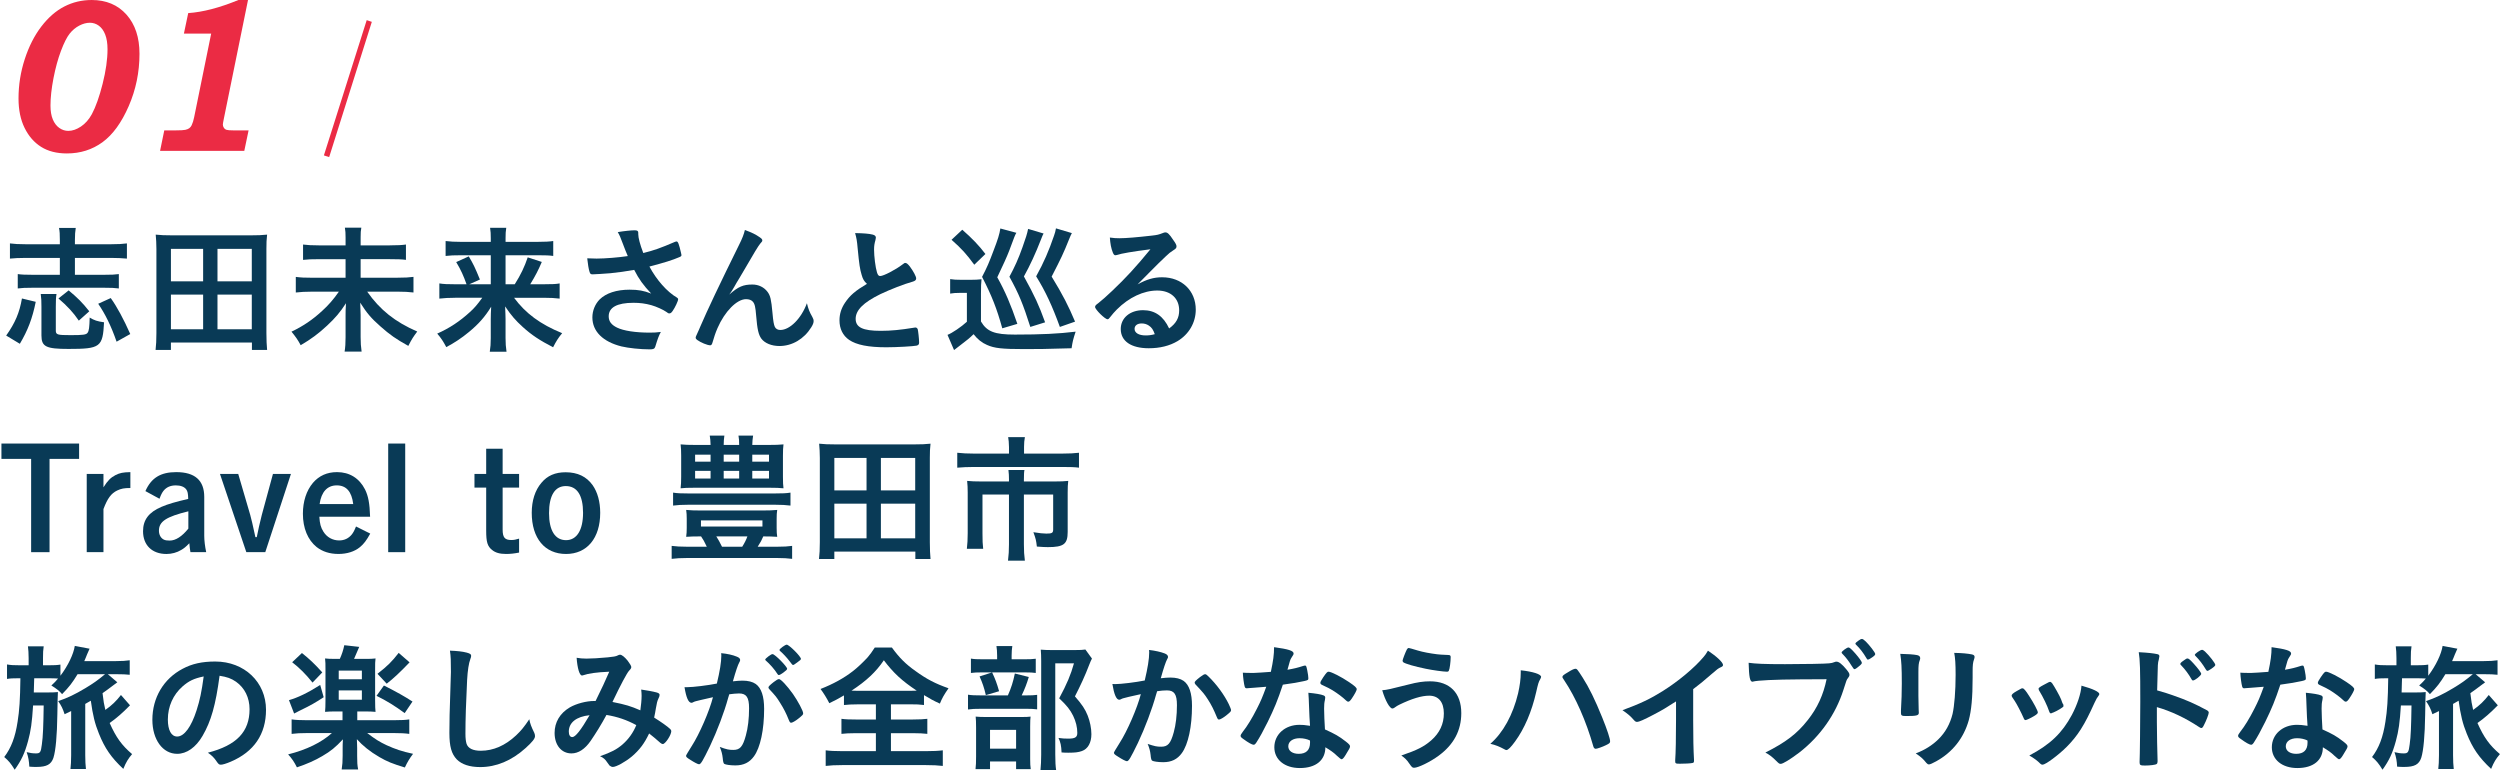 <?xml version="1.0" encoding="UTF-8"?>
<svg id="_レイヤー_2" data-name="レイヤー 2" xmlns="http://www.w3.org/2000/svg" viewBox="0 0 287 88.396">
  <defs>
    <style>
      .cls-1 {
        fill: none;
      }

      .cls-2 {
        fill: #093a56;
      }

      .cls-3 {
        fill: #eb2b44;
      }
    </style>
  </defs>
  <g id="_レイヤー_1-2" data-name="レイヤー 1">
    <g>
      <g>
        <g>
          <path class="cls-2" d="M.709,38.523c1.024-1.44,1.537-2.641,1.809-4.258l1.585.384c-.384,1.905-.912,3.282-1.825,4.818l-1.568-.944ZM6.871,27.559c0-.656-.016-.992-.096-1.393h1.921c-.065.416-.096.769-.096,1.393v.48h4.161c.769,0,1.36-.032,1.809-.096v1.745c-.544-.048-1.12-.08-1.809-.08h-4.161v1.937h3.409c.752,0,1.185-.016,1.633-.08v1.649c-.496-.065-.881-.08-1.649-.08H3.686c-.753,0-1.152.016-1.648.08v-1.649c.447.064.895.08,1.648.08h3.185v-1.937h-3.938c-.736,0-1.312.032-1.792.08v-1.745c.448.064,1.024.096,1.792.096h3.938v-.48ZM6.487,33.753c-.064.384-.08.688-.08,1.456v2.721c0,.496.16.544,1.697.544,1.456,0,1.792-.048,1.952-.273s.208-.592.24-1.745c.528.32.864.432,1.648.544-.144,2.849-.416,3.057-4.081,3.057-2.577,0-3.106-.256-3.106-1.552v-3.297c0-.624-.016-1.009-.08-1.456h1.809ZM9.048,36.81c-.625-.928-1.312-1.665-2.337-2.545l1.168-.929c1.024.849,1.601,1.425,2.369,2.401l-1.2,1.072ZM13.385,39.227c-.607-1.761-1.312-3.201-2.112-4.354l1.44-.656c.721,1.008,1.473,2.4,2.241,4.129l-1.569.88Z"/>
          <path class="cls-2" d="M28.921,40.172v-.849h-9.3v.849h-1.761c.064-.56.096-1.105.096-1.937v-9.652c0-.608-.032-1.12-.08-1.648.56.064,1.089.08,1.776.08h9.236c.672,0,1.216-.016,1.776-.08-.064.528-.08.977-.08,1.633v9.668c0,.8.032,1.408.08,1.937h-1.744ZM19.622,32.297h3.697v-3.729h-3.697v3.729ZM19.622,37.803h3.697v-3.985h-3.697v3.985ZM24.967,32.297h3.938v-3.729h-3.938v3.729ZM24.967,37.803h3.938v-3.985h-3.938v3.985Z"/>
          <path class="cls-2" d="M44.746,28.167c.929,0,1.425-.032,1.856-.096v1.761c-.479-.065-.976-.08-1.84-.08h-3.362v2.129h4.21c.849,0,1.393-.032,1.857-.096v1.792c-.513-.064-1.089-.096-1.857-.096h-3.457c1.473,2.097,3.201,3.473,5.746,4.578-.464.625-.624.864-1.024,1.649-1.393-.769-2.144-1.297-3.186-2.225-1.072-.944-1.568-1.521-2.337-2.737.032.928.048,1.136.048,1.424v2.529c0,.624.032,1.121.112,1.665h-1.952c.08-.48.111-.961.111-1.649v-2.465c0-.512,0-.688.048-1.44-.672,1.04-1.232,1.697-2.16,2.562-.977.912-1.857,1.568-3.041,2.257-.352-.656-.56-.944-1.057-1.553,1.312-.624,2.417-1.36,3.537-2.401.721-.656,1.265-1.28,1.905-2.192h-3.122c-.736,0-1.248.032-1.824.096v-1.792c.592.08,1.024.096,1.824.096h3.89v-2.129h-3.025c-.832,0-1.328.016-1.856.08v-1.761c.513.064.977.096,1.841.096h3.041v-.928c0-.448-.016-.768-.08-1.105h1.889c-.064.336-.08.56-.08,1.105v.928h3.346Z"/>
          <path class="cls-2" d="M52.246,34.185c-.736,0-1.232.032-1.809.096v-1.744c.512.08.929.096,1.793.096h1.328c-.352-.992-.641-1.633-1.185-2.545l1.44-.656c.528.88.705,1.248,1.281,2.657l-1.217.544h2.465v-3.329h-3.474c-.736,0-1.185.016-1.712.08v-1.713c.544.064,1.008.096,1.792.096h3.394v-.432c0-.48-.016-.769-.08-1.185h1.856c-.064.4-.079.672-.079,1.2v.416h3.649c.895,0,1.393-.032,1.824-.096v1.713c-.464-.065-.912-.08-1.713-.08h-3.761v3.329h1.056c.689-1.088,1.121-2.001,1.489-3.089l1.616.528c-.4.944-.721,1.569-1.328,2.561h1.601c.928,0,1.36-.016,1.776-.096v1.744c-.512-.064-1.072-.096-1.856-.096h-3.378c1.329,1.793,3.01,3.041,5.522,4.065-.464.56-.689.929-1.04,1.617-1.52-.785-2.449-1.393-3.474-2.321-.832-.752-1.36-1.36-2.033-2.369.032.784.049,1.105.049,1.457v2.177c0,.576.031,1.057.111,1.568h-1.921c.08-.512.112-.928.112-1.568v-2.161c0-.496.016-.816.048-1.44-.704,1.152-1.44,1.985-2.545,2.897-.849.704-1.648,1.232-2.609,1.744-.368-.688-.576-1.008-1.04-1.553,1.408-.624,2.593-1.408,3.762-2.481.496-.448.816-.816,1.408-1.633h-3.121Z"/>
          <path class="cls-2" d="M73.273,26.887c0,.4.191,1.152.576,2.161,1.232-.304,1.952-.56,3.633-1.281.097-.032.144-.048.192-.048.16,0,.273.288.512,1.329.017.08.017.096.032.16.017.032.017.048.017.064,0,.112-.065.176-.225.24-.816.352-1.744.64-3.457,1.088.832,1.552,2.017,2.897,3.169,3.569.08.048.128.112.128.192,0,.192-.352.944-.624,1.329-.144.208-.24.288-.384.288-.112,0-.144-.017-.352-.176-.336-.24-1.137-.608-1.713-.768-.689-.192-1.312-.273-2.049-.273-1.889,0-2.849.528-2.849,1.553,0,.576.304.977.96,1.296.752.368,2.129.576,3.746.576.479,0,.8-.016,1.28-.08-.256.496-.336.704-.641,1.696-.08.24-.208.304-.64.304-1.073,0-2.417-.144-3.233-.336-2.129-.528-3.346-1.728-3.346-3.329,0-.769.304-1.52.832-2.064.736-.721,1.921-1.121,3.441-1.121.993,0,1.633.112,2.481.448-.929-.992-1.393-1.632-1.953-2.721-.977.176-1.793.288-2.737.384-.56.048-1.792.128-2.032.128-.225,0-.288-.048-.368-.32-.097-.304-.177-.816-.256-1.52.527.016.784.032,1.072.032.96,0,2.545-.128,3.585-.288-.144-.32-.416-1.008-.576-1.44-.256-.704-.368-.96-.576-1.312.752-.128,1.568-.208,1.937-.208.305,0,.417.08.417.272v.176Z"/>
          <path class="cls-2" d="M87.24,27.255c.191.128.272.224.272.336s-.016.128-.256.4c-.08.096-.32.448-.576.88q-.8,1.329-1.232,2.097c-.448.752-.736,1.264-.896,1.504q-.048.08-.272.48c-.209.368-.337.56-.56.864,1.04-.912,1.601-1.152,2.657-1.152.704,0,1.328.304,1.728.832.336.448.432.864.576,2.433.08.944.16,1.361.273,1.601.111.224.336.352.624.352,1.105,0,2.417-1.328,3.057-3.073.16.672.288.993.625,1.585.111.192.144.32.144.48,0,.176-.08.4-.272.705-.833,1.344-2.193,2.144-3.65,2.144-.912,0-1.681-.32-2.08-.848-.32-.448-.465-1.04-.593-2.609-.08-1.024-.16-1.377-.384-1.633-.176-.192-.433-.288-.784-.288-1.057,0-2.449,1.425-3.266,3.313-.24.544-.4,1.04-.576,1.648-.065.24-.144.336-.256.336-.336,0-1.105-.32-1.52-.624-.112-.096-.16-.16-.16-.256,0-.08.032-.16.24-.608.128-.288.176-.368.288-.656q1.185-2.769,4.466-9.412c.368-.736.544-1.2.656-1.681.832.304,1.216.496,1.728.849Z"/>
          <path class="cls-2" d="M98.918,31.561c-.208-.704-.273-1.137-.465-3.106-.064-.768-.128-1.152-.288-1.696.977.016,1.602.064,2.033.176.24.064.352.176.352.352,0,.064-.017.144-.049.272-.111.384-.159.673-.159,1.089,0,.784.159,2.064.336,2.625.096.304.191.416.368.416.384,0,1.792-.736,2.561-1.329.208-.16.24-.176.32-.176.144,0,.288.112.528.416.4.544.721,1.136.721,1.361,0,.176-.112.288-.385.368-.992.272-2.625.912-3.729,1.44-1.953.96-2.833,1.841-2.833,2.833,0,.977.816,1.377,2.881,1.377,1.201,0,2.289-.112,3.762-.352.065-.016.176-.032.208-.032.128,0,.208.065.273.192.048.16.16,1.136.16,1.52,0,.224-.065.304-.273.368-.352.08-2.289.192-3.505.192-2.049,0-3.41-.273-4.258-.849-.721-.496-1.105-1.28-1.105-2.241,0-.736.208-1.393.64-2.032.56-.833,1.169-1.361,2.514-2.161-.337-.304-.465-.528-.608-1.024Z"/>
          <path class="cls-2" d="M109.077,32.041c.416.064.689.08,1.232.08h1.185c.448,0,.801-.016,1.185-.064-.048.448-.064.832-.064,1.665v3.185c.688,1.169,1.568,1.504,3.889,1.504,3.058,0,4.994-.096,6.979-.336-.288.88-.352,1.136-.465,1.905-3.345.096-3.697.096-5.458.096-2.513,0-3.409-.096-4.258-.48-.592-.256-1.056-.624-1.536-1.232-.496.48-.656.608-1.537,1.28-.319.24-.432.32-.704.544l-.752-1.745c.512-.192,1.601-.929,2.225-1.505v-3.313h-.88c-.433,0-.625.017-1.041.08v-1.665ZM110.469,26.374c1.105.961,1.937,1.825,2.657,2.785l-1.28,1.233c-.912-1.248-1.44-1.825-2.609-2.865l1.232-1.153ZM116.68,26.727c-.177.304-.177.32-.833,2.081q-.368.96-1.36,3.025c.913,1.633,1.553,3.137,2.306,5.346l-1.73.512c-.624-2.257-1.2-3.729-2.32-5.906.56-1.073.816-1.665,1.328-3.042.48-1.248.673-1.856.769-2.513l1.841.496ZM118.281,37.531c-.849-2.657-1.312-3.793-2.401-5.762.608-1.12,1.041-2.081,1.505-3.394.368-1.024.544-1.585.641-2.097l1.776.528c-.096.176-.144.288-.304.704-.608,1.568-1.249,2.961-1.953,4.226,1.248,2.257,1.728,3.313,2.433,5.267l-1.696.528ZM123.05,26.759c-.111.208-.191.384-.304.672-.689,1.713-.896,2.145-2.017,4.322,1.248,2.033,1.937,3.377,2.688,5.17l-1.744.608c-.864-2.385-1.649-4.082-2.722-5.81.881-1.585,1.457-2.93,2.049-4.658.112-.32.177-.544.225-.848l1.824.544Z"/>
          <path class="cls-2" d="M133.417,31.832c2.257,0,3.857,1.537,3.857,3.713,0,1.489-.784,2.833-2.097,3.618-.912.544-2.033.816-3.298.816-2.032,0-3.217-.816-3.217-2.209,0-1.265,1.057-2.161,2.561-2.161,1.361,0,2.337.688,2.993,2.097.816-.592,1.153-1.217,1.153-2.081,0-1.377-.977-2.272-2.514-2.272-1.568,0-3.249.784-4.642,2.177-.256.256-.496.528-.784.896-.112.16-.192.224-.288.224-.288,0-1.425-1.12-1.425-1.408,0-.144.065-.225.416-.48.368-.288.896-.752,1.568-1.393,1.553-1.473,2.689-2.705,4.37-4.754-2.001.256-3.346.48-3.842.656-.08.016-.128.032-.176.032-.128,0-.208-.08-.304-.32-.192-.48-.288-1.008-.337-1.713.433.065.736.08,1.089.08.769,0,2.064-.112,3.745-.304.593-.065.785-.112,1.232-.288.144-.065.225-.08.32-.08.225,0,.448.192.864.832.305.416.4.624.4.752,0,.208-.048.272-.4.496-.288.176-.464.32-.832.672-.8.769-.816.769-1.809,1.776-.704.721-.784.801-1.425,1.441,1.041-.576,1.857-.816,2.817-.816ZM131.879,37.371c-.239-.16-.512-.24-.815-.24-.497,0-.816.24-.816.624,0,.464.496.752,1.264.752.352,0,.656-.032,1.057-.144-.191-.528-.352-.769-.689-.992Z"/>
          <path class="cls-2" d="M9.08,50.919v1.761h-3.393v10.709h-2.113v-10.709H.165v-1.761h8.915Z"/>
          <path class="cls-2" d="M11.877,55.944c.496-.784.833-1.12,1.393-1.408.48-.24.849-.32,1.697-.336v1.824c-.721,0-1.041.065-1.52.288-.689.336-1.105.896-1.569,2.129v4.946h-1.921v-8.979h1.921v1.536Z"/>
          <path class="cls-2" d="M16.693,56.377c.672-1.52,1.744-2.177,3.537-2.177,2.146,0,3.218.944,3.218,2.849v4.466c0,.513.08,1.217.224,1.873h-1.809c-.048-.24-.096-.624-.128-1.024-.416.432-.624.592-.929.769-.496.304-1.105.464-1.696.464-1.648,0-2.689-1.008-2.689-2.609,0-1.312.656-2.177,2.113-2.801.736-.32,1.681-.592,3.073-.912-.017-.625-.065-.865-.225-1.089-.224-.304-.64-.464-1.2-.464-.608,0-1.088.208-1.425.64-.144.192-.256.384-.448.896l-1.616-.88ZM21.623,58.698c-2.545.625-3.377,1.169-3.377,2.225,0,.464.208.848.56,1.024.16.08.368.112.673.112.689,0,1.425-.48,2.144-1.377v-1.985Z"/>
          <path class="cls-2" d="M30.455,63.388h-2.177l-3.025-8.979h2.097l1.377,4.706c.111.368.304,1.216.592,2.545h.16q.08-.352.256-1.217c.065-.288.24-1.04.32-1.329l1.28-4.706h2.065l-2.945,8.979Z"/>
          <path class="cls-2" d="M36.661,59.322c.048.784.16,1.232.465,1.712.399.64,1.056,1.008,1.809,1.008.576,0,1.072-.224,1.44-.672.176-.225.288-.416.496-.929l1.633.816c-.433.784-.736,1.185-1.201,1.568-.607.496-1.472.769-2.448.769-1.009,0-1.841-.273-2.514-.8-1.008-.816-1.568-2.161-1.568-3.81,0-1.424.4-2.657,1.152-3.553.704-.816,1.617-1.232,2.769-1.232,1.44,0,2.561.704,3.217,2.001.368.752.528,1.585.576,3.122h-5.826ZM40.55,57.865c-.176-1.44-.8-2.144-1.889-2.144s-1.776.752-1.969,2.144h3.857Z"/>
          <path class="cls-2" d="M46.518,63.388h-1.953v-12.469h1.953v12.469Z"/>
          <path class="cls-2" d="M57.703,54.408h1.889v1.568h-1.889v4.818c0,.896.24,1.2.992,1.2.304,0,.528-.048.896-.16v1.601c-.544.112-1.041.16-1.489.16-.735,0-1.232-.144-1.616-.464-.528-.416-.672-.913-.672-2.209v-4.946h-1.345v-1.568h1.345v-2.897h1.889v2.897Z"/>
          <path class="cls-2" d="M64.982,63.596c-2.433,0-3.938-1.793-3.938-4.722,0-1.409.384-2.593,1.105-3.441.689-.833,1.585-1.217,2.785-1.217,1.377,0,2.401.496,3.106,1.489.56.8.864,1.905.864,3.169,0,2.897-1.505,4.722-3.922,4.722ZM64.95,55.801c-1.248,0-1.92,1.088-1.92,3.105,0,1.985.688,3.105,1.952,3.105,1.232,0,1.953-1.152,1.953-3.137,0-2.017-.689-3.073-1.985-3.073Z"/>
          <path class="cls-2" d="M80.374,61.579c-.753,0-1.105.016-1.601.048.048-.352.064-.608.064-1.024v-1.04c0-.432-.016-.672-.064-1.024.432.048,1.024.064,1.696.064h7.059c.673,0,1.249-.016,1.697-.064-.049.288-.065.576-.065,1.024v1.04c0,.448.016.72.065,1.024-.513-.032-.929-.048-1.601-.048-.177.416-.305.672-.641,1.185h2.241c.752,0,1.248-.032,1.712-.097v1.489c-.512-.065-1.024-.097-1.712-.097h-10.341c-.72,0-1.248.032-1.776.097v-1.489c.528.065.992.097,1.776.097h2.257c-.256-.56-.432-.865-.656-1.185h-.111ZM90.747,58.041c-.496-.064-1.041-.096-1.777-.096h-9.956c-.72,0-1.264.032-1.744.096v-1.489c.48.08.929.096,1.744.096h9.956c.864,0,1.281-.016,1.777-.096v1.489ZM88.233,51.079c.801,0,1.201-.016,1.713-.064-.048.384-.064.689-.064,1.312v2.401c0,.64.016.993.064,1.329-.448-.048-.864-.064-1.601-.064h-8.611c-.832,0-1.152.016-1.601.064.048-.4.065-.736.065-1.329v-2.401c0-.592-.017-.912-.065-1.312.496.048.912.064,1.713.064h1.728c-.016-.512-.032-.688-.096-1.073h1.681c-.049.368-.08.625-.08,1.073h1.776c0-.48-.016-.72-.08-1.073h1.681c-.064.385-.08.625-.096,1.073h1.872ZM79.798,52.199v.8h1.776v-.8h-1.776ZM79.798,54.056v.881h1.776v-.881h-1.776ZM80.47,60.442h7.059v-.704h-7.059v.704ZM82.231,61.579c.224.352.4.656.656,1.185h2.321c.272-.433.464-.816.592-1.185h-3.569ZM83.08,52.999h1.776v-.8h-1.776v.8ZM83.08,54.937h1.776v-.881h-1.776v.881ZM86.361,52.999h1.921v-.8h-1.921v.8ZM86.361,54.937h1.921v-.881h-1.921v.881Z"/>
          <path class="cls-2" d="M105.082,64.172v-.849h-9.3v.849h-1.761c.064-.56.096-1.105.096-1.937v-9.652c0-.608-.032-1.12-.08-1.648.56.064,1.089.08,1.776.08h9.236c.672,0,1.216-.016,1.776-.08-.064.528-.08.977-.08,1.633v9.668c0,.8.032,1.408.08,1.937h-1.744ZM95.782,56.297h3.697v-3.729h-3.697v3.729ZM95.782,61.803h3.697v-3.985h-3.697v3.985ZM101.127,56.297h3.938v-3.729h-3.938v3.729ZM101.127,61.803h3.938v-3.985h-3.938v3.985Z"/>
          <path class="cls-2" d="M115.832,51.319c0-.432-.048-.896-.096-1.136h1.921c-.065.336-.097.704-.097,1.12v.769h4.37c.816,0,1.377-.032,1.937-.096v1.712c-.496-.064-.96-.08-1.904-.08h-10.181c-.704,0-1.312.032-1.889.08v-1.712c.593.064,1.153.096,1.921.096h4.018v-.752ZM115.832,55.08c0-.4-.016-.768-.064-1.12h1.841c-.049.176-.065.56-.065,1.12v.192h3.586c.688,0,1.024-.016,1.504-.065-.048.385-.064.769-.064,1.329v4.529c0,1.393-.448,1.745-2.273,1.745-.352,0-.608-.016-1.265-.065-.08-.704-.128-.912-.399-1.648.672.112,1.168.16,1.488.16.656,0,.784-.08.784-.48v-4.002h-3.361v5.714c0,.752.032,1.265.112,1.873h-1.937c.08-.608.111-1.185.111-1.873v-5.714h-3.041v4.418c0,.848.016,1.296.08,1.809h-1.873c.065-.576.097-1.088.097-1.792v-4.674c0-.48-.017-.881-.065-1.329.48.048.944.065,1.585.065h3.217v-.192Z"/>
          <path class="cls-2" d="M8.904,77.399c-.592.977-.96,1.457-1.776,2.289-.305-.368-.656-.64-1.232-.992.384-.352.496-.48.768-.801-.352-.016-.64-.032-1.12-.032h-1.616c0,.224-.017.4-.017.512,0,.273-.016.64-.032,1.12h1.537c.624,0,.944-.016,1.232-.048q-.032.416-.065,2.609c-.031,2.369-.191,4.129-.447,4.93-.257.769-.769,1.057-1.938,1.057-.288,0-.432,0-.832-.032-.032-.64-.112-1.105-.304-1.665.367.096.704.144,1.056.144.496,0,.576-.128.689-1.04.128-.881.176-2.113.208-4.466h-1.217c-.128,2.001-.256,2.897-.576,4.081-.384,1.409-.768,2.225-1.536,3.298-.416-.689-.689-1.024-1.2-1.457.8-1.056,1.264-2.272,1.536-4.065.208-1.312.288-2.497.32-4.978h-.176c-.656,0-1.009.016-1.361.08v-1.665c.417.08.801.096,1.505.096h.977v-.816c0-.576-.032-.96-.08-1.36h1.809c-.064.4-.08.752-.08,1.345v.832h.608c.624,0,1.024-.016,1.393-.08v1.281c.881-1.169,1.505-2.481,1.648-3.425l1.697.32c-.097.208-.177.4-.288.656-.144.352-.177.464-.32.768h3.634c.688,0,1.168-.032,1.584-.096v1.665c-.432-.048-.832-.065-1.488-.065h-1.024l1.088.929q-.288.208-.56.416c-.128.096-.881.672-1.137.832.112.944.16,1.249.32,1.921.736-.512,1.265-1.024,1.793-1.712l1.04,1.184c-.849.865-1.52,1.457-2.337,2.033.736,1.648,1.377,2.545,2.577,3.569-.448.528-.689.912-1.009,1.697-1.376-1.281-2.129-2.369-2.801-4.05-.464-1.136-.704-2.129-.929-3.777-.288.176-.384.224-.64.368v5.89c0,.656.031,1.137.08,1.585h-1.777c.048-.416.08-.913.08-1.585v-5.074q-.112.048-.224.112c-.16.08-.273.128-.528.256-.208-.64-.368-.976-.736-1.504,1.072-.368,1.921-.768,3.121-1.489.929-.56,1.36-.864,2.257-1.601h-3.153Z"/>
          <path class="cls-2" d="M23.255,84.475c-.769,1.328-1.825,2.064-2.913,2.064-1.665,0-2.85-1.632-2.85-3.905,0-2.529,1.28-4.706,3.474-5.858,1.072-.576,2.225-.833,3.745-.833,3.346,0,5.827,2.369,5.827,5.539,0,2.801-1.377,4.817-4.034,5.954-.528.224-.944.352-1.152.352-.192,0-.273-.065-.48-.368-.272-.416-.576-.721-1.008-1.009,3.297-.848,4.785-2.401,4.785-4.994,0-1.328-.56-2.449-1.552-3.153-.56-.384-1.009-.544-1.89-.688-.448,3.377-.976,5.218-1.952,6.899ZM20.951,78.808c-1.073.944-1.681,2.289-1.681,3.793,0,1.232.399,1.953,1.072,1.953.8,0,1.616-1.105,2.225-3.01.384-1.2.576-2.112.816-3.889-1.137.24-1.696.512-2.433,1.152Z"/>
          <path class="cls-2" d="M38.502,81.673c-.448,0-.832.016-1.185.048.032-.336.048-.705.048-1.281v-3.602c0-.64,0-.8-.048-1.248.4.048.56.048,1.217.048h.48c.256-.576.384-.976.512-1.568l1.713.192c-.305.705-.496,1.153-.593,1.377h1.281c.64,0,.752,0,1.185-.048-.049.4-.049.544-.049,1.265v3.569c0,.672.017.992.049,1.297-.352-.032-.705-.048-1.152-.048h-.945v1.008h4.13c.913,0,1.44-.032,1.841-.096v1.664c-.464-.064-1.008-.096-1.856-.096h-2.978c.944.72,1.44,1.024,2.225,1.393,1.024.464,1.73.704,3.042.992-.4.528-.641.929-.944,1.569-1.457-.448-2.018-.672-2.93-1.201-1.072-.624-1.921-1.312-2.577-2.049q0,.176.017.416c0,.065.016.545.016.593v.896c0,.768.016,1.04.112,1.568h-1.889c.08-.512.111-.912.111-1.585v-.864c0-.304,0-.496.032-1.008-.848.913-1.425,1.377-2.337,1.905-.849.512-1.841.944-2.945,1.312-.304-.608-.544-.977-1.008-1.488,2.112-.528,3.841-1.377,5.025-2.449h-2.785c-.8,0-1.376.032-1.841.096v-1.664c.417.064,1.041.096,1.825.096h4.018v-1.008h-.816ZM37.158,80.04c-.896.592-1.473.928-2.769,1.553q-.273.144-.624.32l-.593-1.536c.977-.273,2.161-.833,3.586-1.745l.399,1.409ZM34.661,74.967c.849.672,1.457,1.248,2.337,2.225l-1.12,1.169c-.784-.976-1.488-1.681-2.337-2.337l1.12-1.056ZM38.886,77.976h2.657v-.992h-2.657v.992ZM38.886,80.329h2.657v-1.073h-2.657v1.073ZM44.073,78.696c1.52.768,2.337,1.232,3.281,1.841l-.896,1.328c-1.136-.832-2.064-1.408-3.233-1.984l.849-1.185ZM47.018,76.039c-1.137,1.185-1.841,1.841-2.625,2.449l-1.057-1.137c1.152-.896,1.665-1.409,2.433-2.401l1.249,1.088Z"/>
          <path class="cls-2" d="M53.576,74.918c.4.112.512.192.512.368,0,.112-.016.16-.096.384-.176.464-.305,1.28-.368,2.401-.128,2.577-.192,4.578-.192,6.163,0,.512.048.896.128,1.152.177.528.736.8,1.633.8,1.44,0,2.802-.592,4.05-1.76.576-.544.929-.977,1.52-1.857.096.513.225.849.576,1.569.048.128.08.224.08.368,0,.289-.304.672-1.105,1.393-1.584,1.424-3.345,2.161-5.186,2.161-1.217,0-2.113-.304-2.689-.88-.608-.641-.849-1.473-.849-3.058,0-1.248.017-2.209.144-5.939.016-.56.032-.896.032-1.04,0-1.36-.017-1.761-.112-2.449.816.032,1.44.096,1.921.224Z"/>
          <path class="cls-2" d="M69.623,82.073c-.576,1.073-1.232,2.129-1.825,2.993-.656.944-1.408,1.425-2.192,1.425-1.152,0-1.938-.944-1.938-2.353,0-1.216.608-2.257,1.745-2.929.752-.432,1.889-.736,2.801-.736h.16c.816-1.665,1.024-2.113,1.569-3.361-1.473.065-2.369.192-3.025.416-.032.017-.08.017-.112.017-.273,0-.528-.833-.608-2.033.352.065.689.096,1.121.096.544,0,1.472-.048,2.448-.144q.913-.08,1.121-.208c.128-.065.208-.096.288-.096.208,0,.528.256.88.688.256.336.416.608.416.721,0,.128-.064.24-.256.432-.24.256-.977,1.632-1.904,3.585,1.52.304,2.097.48,3.201.96.08-.56.144-1.216.144-1.664,0-.208-.016-.448-.048-.721.689.096,1.265.208,1.728.32.288.08.385.16.385.288,0,.112-.032.224-.129.416-.144.304-.191.513-.304,1.169-.048.336-.096.56-.192,1.024.816.512,1.52,1.008,1.841,1.312.08.08.128.16.128.24,0,.448-.688,1.489-.976,1.489-.08,0-.16-.048-.288-.144-.433-.384-.961-.832-1.281-1.072-.544,1.152-1.105,1.889-1.984,2.642-.752.624-1.793,1.2-2.177,1.2-.128,0-.273-.064-.385-.16-.048-.048-.048-.064-.256-.352-.24-.368-.448-.544-.832-.72,1.28-.448,1.904-.769,2.593-1.36.689-.608,1.217-1.345,1.568-2.209-1.088-.593-2.16-.961-3.425-1.169ZM65.3,83.994c0,.384.144.624.4.624.352,0,.977-.784,1.985-2.513-1.522.16-2.386.849-2.386,1.889Z"/>
          <path class="cls-2" d="M79.862,80.505c-.128.032-.192.064-.288.112-.08.048-.128.064-.192.064-.352,0-.608-.608-.8-1.792h.304c.673,0,2.385-.208,3.409-.416.337-1.393.513-2.465.513-3.217,0-.065,0-.16-.017-.273.689.065,1.345.208,1.793.4.256.096.385.224.385.384,0,.08-.017.144-.097.273q-.24.416-.736,2.177c.385-.048.816-.08,1.089-.08.656,0,1.168.128,1.536.384.641.464.961,1.409.961,2.865,0,2.385-.433,4.434-1.169,5.442-.512.705-1.185,1.041-2.129,1.041-.576,0-1.12-.08-1.28-.177q-.128-.08-.176-.672c-.048-.432-.144-.816-.336-1.265.832.288,1.04.336,1.552.336.769,0,1.089-.368,1.441-1.664.239-.849.368-1.937.368-3.122,0-1.248-.305-1.697-1.153-1.697-.288,0-.752.048-1.12.096-.048.192-.064.208-.128.416-.448,1.649-1.265,3.793-2.081,5.522-.849,1.745-1.057,2.097-1.265,2.097-.128,0-.56-.224-1.024-.528-.368-.224-.464-.32-.464-.448q0-.08.656-1.121c.88-1.36,2.033-4.018,2.433-5.602-1.185.272-1.841.416-1.984.464ZM89.914,77.224c-.256.192-.432.272-.512.272-.048,0-.097-.032-.144-.112-.336-.544-.896-1.169-1.36-1.569-.032-.032-.048-.064-.048-.096,0-.064.112-.176.384-.384.273-.192.352-.24.465-.24.256,0,1.664,1.425,1.664,1.681,0,.096-.128.208-.448.448ZM88.217,78.92c0-.112.144-.256.608-.624.32-.24.479-.336.608-.336.208,0,.928.768,1.601,1.713.56.8,1.168,1.937,1.168,2.208,0,.16-.048.208-.56.625-.319.256-.688.464-.815.464-.112,0-.16-.048-.273-.32-.305-.768-.576-1.296-1.009-1.984-.432-.689-.464-.721-1.232-1.553-.064-.08-.096-.128-.096-.192ZM90.314,74.006c.273,0,1.633,1.361,1.633,1.633,0,.08-.096.176-.416.4-.288.224-.433.304-.496.304q-.08,0-.4-.448c-.273-.368-.784-.913-1.072-1.153-.049-.048-.08-.08-.08-.128,0-.128.656-.608.832-.608Z"/>
          <path class="cls-2" d="M98.551,80.857c-.752,0-1.232.032-1.665.08v-1.105c-.688.4-1.04.592-1.681.896q-.448-.88-1.008-1.633c1.44-.56,2.688-1.248,3.697-2.033.528-.4,1.232-1.072,1.713-1.601.304-.368.48-.592.816-1.121h1.969c.849,1.169,1.584,1.905,2.721,2.705,1.28.928,2.273,1.441,3.777,1.969-.544.785-.736,1.136-.992,1.761-.704-.32-1.12-.544-1.824-.976v1.136c-.465-.064-.913-.08-1.633-.08h-2.161v1.745h2.481c.8,0,1.296-.032,1.696-.08v1.728c-.416-.048-.96-.08-1.696-.08h-2.481v2.065h3.985c.833,0,1.489-.032,1.969-.096v1.792c-.512-.064-1.168-.096-1.952-.096h-9.588c-.784,0-1.393.032-1.905.096v-1.792c.433.064,1.089.096,1.953.096h3.81v-2.065h-2.273c-.736,0-1.28.032-1.681.08v-1.728c.48.065.929.08,1.681.08h2.273v-1.745h-2.001ZM104.522,79.305c.288,0,.416,0,.72-.017-1.712-1.136-2.673-2.032-3.777-3.489-.896,1.329-2.001,2.369-3.713,3.489.319.017.464.017.688.017h6.083Z"/>
          <path class="cls-2" d="M117.736,79.832c.656,0,1.041-.016,1.329-.064v1.665c-.352-.048-.736-.064-1.249-.064h-5.154c-.768,0-1.072.016-1.536.08v-1.697c.416.064.769.08,1.553.08h3.025c.384-.864.607-1.569.8-2.513l1.601.4c-.224.752-.448,1.345-.816,2.113h.448ZM117.512,75.687c.672,0,1.056-.016,1.393-.064v1.633c-.32-.048-.625-.065-1.281-.065h-4.913c-.56,0-.913.016-1.249.065v-1.649c.352.064.721.08,1.44.08h1.568v-.432c0-.448-.031-.784-.079-1.089h1.824c-.048.305-.08.641-.08,1.073v.448h1.377ZM113.655,88.3h-1.665c.048-.432.064-.8.064-1.44v-3.329c0-.641-.016-.929-.048-1.265.385.032.656.048,1.232.048h3.954c.624,0,.864-.016,1.12-.048-.032.256-.048.496-.048,1.137v3.745c0,.528.016.816.065,1.152h-1.681v-.88h-2.993v.88ZM113.894,77.191c.352.736.56,1.297.801,2.161l-1.52.448c-.208-.896-.4-1.425-.721-2.145l1.44-.464ZM113.655,85.947h2.993v-2.161h-2.993v2.161ZM125.355,75.607c-.112.224-.176.352-.304.688-.48,1.265-1.024,2.433-1.649,3.649.833.961,1.169,1.457,1.473,2.225.257.656.417,1.441.417,2.113,0,.977-.4,1.697-1.089,1.937-.4.144-.784.192-1.553.192-.304,0-.448,0-.784-.032-.032-.784-.112-1.152-.352-1.664.4.064.721.08,1.137.08.769,0,1.024-.16,1.024-.657,0-.64-.16-1.312-.48-1.969-.352-.704-.704-1.152-1.601-2.001.881-1.633,1.345-2.737,1.697-4.018h-2.146v10.452c0,.848.032,1.344.097,1.792h-1.793c.048-.496.08-1.088.08-1.745v-10.788c0-.48-.016-.896-.048-1.281.416.032.736.048,1.248.048h2.657c.592,0,.929-.016,1.217-.064l.752,1.04Z"/>
          <path class="cls-2" d="M128.982,80.152c-.128.032-.191.065-.288.112-.08.048-.128.065-.208.065-.336,0-.592-.625-.784-1.809.128.016.24.016.305.016.672,0,2.385-.208,3.409-.416.336-1.409.512-2.465.512-3.233,0-.065,0-.144-.016-.273.689.08,1.345.225,1.793.4.256.096.384.24.384.4,0,.08-.016.128-.096.256q-.24.432-.736,2.193c.384-.048.816-.08,1.088-.08.656,0,1.169.128,1.537.384.64.464.96,1.408.96,2.865,0,2.385-.432,4.418-1.168,5.426-.513.705-1.185,1.041-2.129,1.041-.576,0-1.121-.08-1.281-.177q-.128-.08-.176-.672c-.048-.432-.144-.8-.336-1.248.832.272,1.04.32,1.553.32.769,0,1.088-.368,1.44-1.648.24-.849.368-1.953.368-3.121,0-1.248-.304-1.697-1.152-1.697-.288,0-.752.032-1.12.096-.049.176-.065.192-.129.416-.448,1.633-1.264,3.793-2.08,5.522-.849,1.744-1.057,2.097-1.265,2.097-.128,0-.56-.224-1.024-.528-.368-.224-.465-.32-.465-.448q0-.08.656-1.12c.881-1.361,2.033-4.034,2.434-5.603-1.185.256-1.841.416-1.985.464ZM137.146,78.36c0-.112.144-.256.607-.624.32-.24.48-.336.593-.336.096,0,.176.048.384.256.944.913,1.825,2.129,2.337,3.185.16.352.257.576.257.672,0,.16-.049.208-.56.625-.32.256-.689.464-.816.464-.112,0-.16-.048-.273-.32-.319-.784-.624-1.393-1.008-1.984-.416-.641-.496-.736-1.44-1.745-.065-.096-.08-.144-.08-.192Z"/>
          <path class="cls-2" d="M143.958,78.952c-.288.016-.464.032-.656.048-.144.016-.16.016-.176.016-.129,0-.192-.048-.24-.208-.08-.256-.192-1.105-.208-1.585.176.016.64.032,1.216.032.177,0,1.441-.08,2.001-.128.273-1.296.368-1.969.368-2.833,1.648.224,2.241.416,2.241.72,0,.112-.017.144-.256.512-.129.192-.177.368-.448,1.361.752-.128,1.2-.24,1.792-.433.112-.032.16-.048.24-.048.112,0,.144.08.24.544.08.4.128.736.128.913,0,.192-.048.224-.464.32-.544.128-1.473.288-2.465.416-.593,1.792-.992,2.753-1.728,4.258-.56,1.121-.881,1.712-1.312,2.385-.129.192-.209.256-.32.256-.16,0-.608-.24-1.169-.656-.256-.176-.32-.256-.32-.368,0-.112.065-.208.273-.496.464-.576,1.072-1.569,1.601-2.625.448-.881.608-1.249,1.072-2.514-.624.048-.672.065-1.408.112ZM149.223,88.172c-1.744,0-2.929-.96-2.929-2.385,0-1.473,1.232-2.577,2.881-2.577.385,0,.56.016,1.217.112-.065-.769-.065-1.073-.128-2.562,0-.304-.032-.72-.065-1.232.816.08,1.44.176,1.745.304.128.048.192.128.192.256,0,.08-.017.144-.032.256-.08.336-.097.576-.097,1.009,0,.592.049,1.601.097,2.385,1.136.512,1.601.768,2.4,1.393.352.272.48.416.48.544,0,.16-.08.304-.528,1.024-.192.32-.336.464-.448.464q-.096,0-.544-.416c-.352-.352-.752-.624-1.312-.96,0,1.488-1.089,2.385-2.93,2.385ZM149.192,84.747c-.769,0-1.297.368-1.297.928,0,.528.48.864,1.2.864.849,0,1.297-.432,1.297-1.28,0-.128,0-.256-.016-.256-.32-.16-.753-.256-1.185-.256ZM155.178,80.201c-.192.272-.288.352-.4.352-.08,0-.144-.032-.256-.144-.4-.384-.961-.8-1.553-1.169q-.385-.24-1.089-.56c-.224-.096-.304-.16-.304-.288,0-.112.08-.256.32-.625.384-.56.479-.656.624-.656.304,0,1.488.608,2.337,1.185.689.464.896.656.896.832,0,.128-.256.608-.576,1.073Z"/>
          <path class="cls-2" d="M161.688,78.584c1.04-.272,1.728-.368,2.481-.368,2.273,0,3.586,1.345,3.586,3.649,0,2.001-.864,3.618-2.609,4.898-.929.688-2.337,1.376-2.801,1.376-.208,0-.257-.048-.593-.528-.24-.368-.48-.592-.88-.88,1.841-.624,2.608-1.024,3.441-1.745.96-.848,1.44-1.873,1.44-3.089,0-1.297-.608-2.033-1.681-2.033-.864,0-1.985.336-3.441,1.041-.208.096-.32.176-.593.368-.064.032-.128.064-.191.064-.305,0-.816-.896-1.169-2.097.593-.048.896-.128,3.01-.656ZM162.76,74.679c.576.176,1.44.336,2.225.432.32.032.433.048,1.249.08.239,0,.304.065.304.24,0,.528-.112,1.393-.208,1.553-.032.096-.112.128-.225.128-.368,0-1.664-.176-2.417-.336-1.264-.256-2.368-.576-2.593-.752-.048-.048-.08-.112-.08-.176,0-.128.336-.992.496-1.296.08-.128.128-.16.225-.16q.08,0,1.024.288Z"/>
          <path class="cls-2" d="M176.918,77.704c0,.064-.031.144-.111.288-.177.289-.24.528-.448,1.441-.513,2.257-1.345,4.21-2.434,5.698-.464.64-.8.977-.992.977-.064,0-.128-.032-.24-.097-.528-.288-.977-.48-1.601-.624,1.473-1.28,2.594-3.329,3.186-5.794.192-.849.304-1.649.304-2.369v-.273c1.393.144,2.337.448,2.337.752ZM182.921,85.707c-.832-2.929-2.033-5.65-3.346-7.604-.191-.272-.208-.32-.208-.4,0-.128.144-.24.608-.512.48-.304.736-.416.881-.416.176,0,.224.064.832,1.008.72,1.121,1.425,2.545,2.257,4.61.56,1.377.896,2.417.896,2.705,0,.192-.08.256-.48.448-.384.192-1.024.416-1.168.416-.129,0-.225-.096-.273-.256Z"/>
          <path class="cls-2" d="M194.376,82.634c0,2.017.032,3.505.096,4.594v.112c0,.176-.048.24-.208.256-.208.048-.88.08-1.408.08-.496,0-.544-.032-.544-.304v-.08c.064-.816.096-2.641.096-4.658v-2.113c-1.089.705-1.616,1.024-2.545,1.505-1.152.608-1.713.849-1.921.849-.128,0-.224-.048-.336-.176-.464-.528-.721-.736-1.345-1.169,2.049-.752,3.218-1.312,4.642-2.209,1.761-1.105,3.602-2.641,4.643-3.873.224-.256.319-.4.527-.752,1.009.672,1.73,1.345,1.73,1.649,0,.096-.065.176-.257.256-.288.128-.399.208-1.152.864-.704.624-1.393,1.185-2.017,1.648v3.522Z"/>
          <path class="cls-2" d="M206.632,77.992c-2.865.016-4.883.112-5.394.256-.017.016-.032.016-.048.016-.305,0-.4-.528-.448-2.177.784.112,1.809.16,4.178.16,2.144,0,4.657-.048,5.058-.096.288-.032.385-.048.673-.16.08-.032.111-.032.176-.032.272,0,.608.256,1.12.864.305.384.368.48.368.656,0,.112-.048.208-.16.352-.16.192-.176.24-.528,1.36-.895,2.817-2.673,5.346-5.073,7.203-.961.736-1.873,1.296-2.113,1.296-.176,0-.208-.016-.576-.384-.433-.432-.769-.689-1.2-.912,2.353-1.185,3.633-2.161,4.865-3.729,1.105-1.393,1.793-2.897,2.161-4.69q-1.248.016-3.057.016ZM213.546,76.375c-.352.304-.56.448-.656.448q-.096,0-.384-.48c-.256-.432-.641-.928-1.009-1.296-.064-.065-.08-.096-.08-.144,0-.128.608-.576.784-.576.129,0,.32.16.801.704.433.497.736.929.736,1.041,0,.112-.048.176-.192.304ZM214.267,75.559c-.385-.656-.753-1.12-1.185-1.536-.065-.065-.08-.096-.08-.128,0-.08.08-.16.352-.352.208-.16.304-.192.416-.192.176.017.592.416,1.136,1.121.225.288.368.528.368.608s-.048.16-.239.304c-.257.192-.497.336-.593.336-.064,0-.112-.032-.176-.16Z"/>
          <path class="cls-2" d="M220.232,79.881c0,.368.016,1.105.031,1.552,0,.16.017.32.017.384,0,.32-.225.384-1.473.384-.48,0-.576-.064-.576-.336v-.32c.064-1.248.096-1.937.096-3.073,0-1.856-.048-2.577-.176-3.409.816.016,1.568.065,1.937.144.225.048.352.16.352.352,0,.08-.017.128-.049.225-.128.32-.159.624-.159,1.393v2.705ZM226.458,77.8c0,2.289-.144,3.777-.448,4.898-.576,2.033-1.857,3.666-3.746,4.706-.4.225-.704.352-.816.352-.111,0-.191-.048-.304-.176-.368-.464-.656-.72-1.217-1.088,1.024-.384,1.889-.928,2.593-1.617.816-.8,1.345-1.761,1.633-2.913.208-.913.352-2.641.352-4.482,0-1.296-.048-1.937-.16-2.529.96.016,1.536.08,2.033.176.208.048.304.128.304.288,0,.08-.016.144-.065.288-.128.352-.159.672-.159,1.424v.672Z"/>
          <path class="cls-2" d="M232.296,82.394c-.256-.592-.784-1.601-.992-1.905-.32-.464-.368-.544-.368-.64,0-.128.176-.288.607-.528.497-.288.56-.32.656-.304.144.016.352.256.736.865.528.8,1.009,1.712,1.009,1.904,0,.112-.112.225-.432.416-.368.225-.881.465-.977.465-.097,0-.16-.065-.24-.273ZM241.003,79.673c0,.064-.031.128-.096.208-.16.208-.256.368-.464.816-1.152,2.561-1.905,3.745-3.186,5.042-.944.944-2.433,2.049-2.769,2.049-.096,0-.176-.032-.272-.128-.288-.304-.736-.64-1.249-.928,2.417-1.28,3.762-2.577,4.882-4.658.625-1.185,1.041-2.433,1.105-3.361,1.329.368,2.049.721,2.049.961ZM236.89,81.081c0,.096-.736.544-1.185.72-.096.032-.16.048-.16.064-.048.016-.08.032-.096.032-.08,0-.16-.08-.208-.24-.225-.672-.673-1.601-1.169-2.417q-.032-.048-.048-.16c0-.112.128-.208.608-.464.592-.32.624-.336.72-.336.08,0,.112.032.225.144.224.304.912,1.52,1.04,1.873.097.272.16.464.208.528.049.048.065.096.065.112l-.016.096.016.048Z"/>
          <path class="cls-2" d="M247.61,82.97c0,.992.048,3.602.08,4.354v.08c0,.144-.032.256-.112.305-.112.096-.753.176-1.345.176-.512,0-.608-.048-.608-.368v-.064c.032-.416.08-5.042.08-6.931,0-3.681-.032-4.737-.176-5.65,1.152.064,1.664.128,2.129.224.16.032.24.112.24.24q0,.096-.065.368c-.064.192-.096.4-.112.672,0,.032-.031.993-.08,2.881q1.137.32,1.793.56c1.601.56,2.513.96,3.938,1.728.128.08.192.16.192.273,0,.16-.288.929-.544,1.408-.128.273-.208.352-.305.352-.064,0-.144-.032-.256-.112-1.568-1.04-3.218-1.824-4.85-2.289v1.793ZM251.595,77.992c-.32-.576-.721-1.121-1.2-1.617-.08-.096-.097-.096-.097-.144,0-.097.08-.192.385-.4.224-.176.352-.24.432-.24.144,0,.288.128.689.56.528.576.896,1.072.896,1.216,0,.176-.721.752-.944.752-.065,0-.112-.032-.16-.128ZM253.836,76.791c-.209.144-.352.225-.433.225-.048,0-.08-.032-.16-.144-.384-.64-.752-1.12-1.2-1.568-.048-.048-.08-.096-.08-.128,0-.128.64-.576.832-.576.08,0,.176.048.336.192.496.464,1.185,1.344,1.185,1.537,0,.096-.111.208-.479.464Z"/>
          <path class="cls-2" d="M258.47,78.952c-.288.016-.464.032-.656.048-.144.016-.16.016-.176.016-.129,0-.192-.048-.24-.208-.08-.256-.192-1.105-.208-1.585.176.016.64.032,1.216.032.177,0,1.441-.08,2.001-.128.273-1.296.368-1.969.368-2.833,1.648.224,2.241.416,2.241.72,0,.112-.017.144-.256.512-.129.192-.177.368-.448,1.361.752-.128,1.2-.24,1.792-.433.112-.032.16-.048.24-.048.112,0,.144.08.24.544.08.4.128.736.128.913,0,.192-.048.224-.464.32-.544.128-1.473.288-2.465.416-.593,1.792-.992,2.753-1.728,4.258-.56,1.121-.881,1.712-1.312,2.385-.129.192-.209.256-.32.256-.16,0-.608-.24-1.169-.656-.256-.176-.32-.256-.32-.368,0-.112.065-.208.273-.496.464-.576,1.072-1.569,1.601-2.625.448-.881.608-1.249,1.072-2.514-.624.048-.672.065-1.408.112ZM263.736,88.172c-1.744,0-2.929-.96-2.929-2.385,0-1.473,1.232-2.577,2.881-2.577.385,0,.56.016,1.217.112-.065-.769-.065-1.073-.128-2.562,0-.304-.032-.72-.065-1.232.816.08,1.44.176,1.745.304.128.048.192.128.192.256,0,.08-.017.144-.032.256-.08.336-.097.576-.097,1.009,0,.592.049,1.601.097,2.385,1.136.512,1.601.768,2.4,1.393.352.272.48.416.48.544,0,.16-.08.304-.528,1.024-.192.32-.336.464-.448.464q-.096,0-.544-.416c-.352-.352-.752-.624-1.312-.96,0,1.488-1.089,2.385-2.93,2.385ZM263.705,84.747c-.769,0-1.297.368-1.297.928,0,.528.48.864,1.2.864.849,0,1.297-.432,1.297-1.28,0-.128,0-.256-.016-.256-.32-.16-.753-.256-1.185-.256ZM269.691,80.201c-.192.272-.288.352-.4.352-.08,0-.144-.032-.256-.144-.4-.384-.961-.8-1.553-1.169q-.385-.24-1.089-.56c-.224-.096-.304-.16-.304-.288,0-.112.08-.256.32-.625.384-.56.479-.656.624-.656.304,0,1.488.608,2.337,1.185.689.464.896.656.896.832,0,.128-.256.608-.576,1.073Z"/>
          <path class="cls-2" d="M280.729,77.399c-.592.977-.96,1.457-1.776,2.289-.305-.368-.656-.64-1.232-.992.384-.352.496-.48.768-.801-.352-.016-.64-.032-1.12-.032h-1.616c0,.224-.017.4-.017.512,0,.273-.016.64-.032,1.12h1.537c.624,0,.944-.016,1.232-.048q-.032.416-.065,2.609c-.031,2.369-.191,4.129-.447,4.93-.257.769-.769,1.057-1.938,1.057-.288,0-.432,0-.832-.032-.032-.64-.112-1.105-.304-1.665.368.096.704.144,1.056.144.496,0,.576-.128.689-1.04.128-.881.176-2.113.208-4.466h-1.217c-.128,2.001-.256,2.897-.576,4.081-.384,1.409-.768,2.225-1.536,3.298-.416-.689-.689-1.024-1.2-1.457.8-1.056,1.264-2.272,1.536-4.065.208-1.312.288-2.497.32-4.978h-.176c-.656,0-1.009.016-1.361.08v-1.665c.417.08.801.096,1.505.096h.977v-.816c0-.576-.032-.96-.08-1.36h1.809c-.064.4-.08.752-.08,1.345v.832h.608c.624,0,1.024-.016,1.393-.08v1.281c.881-1.169,1.505-2.481,1.648-3.425l1.697.32c-.097.208-.177.4-.288.656-.144.352-.177.464-.32.768h3.634c.688,0,1.168-.032,1.584-.096v1.665c-.432-.048-.832-.065-1.488-.065h-1.024l1.088.929q-.288.208-.56.416c-.128.096-.881.672-1.137.832.112.944.16,1.249.32,1.921.736-.512,1.265-1.024,1.793-1.712l1.04,1.184c-.849.865-1.52,1.457-2.337,2.033.736,1.648,1.377,2.545,2.577,3.569-.448.528-.689.912-1.009,1.697-1.376-1.281-2.129-2.369-2.801-4.05-.464-1.136-.704-2.129-.929-3.777-.288.176-.384.224-.64.368v5.89c0,.656.031,1.137.08,1.585h-1.777c.048-.416.08-.913.08-1.585v-5.074q-.112.048-.224.112c-.16.08-.273.128-.528.256-.208-.64-.368-.976-.736-1.504,1.072-.368,1.921-.768,3.121-1.489.929-.56,1.36-.864,2.257-1.601h-3.153Z"/>
        </g>
        <g>
          <path class="cls-3" d="M10.52,0c1.67,0,3.003.56,3.999,1.677.996,1.119,1.494,2.617,1.494,4.496,0,2.114-.414,4.121-1.241,6.019-.828,1.899-1.831,3.277-3.01,4.136-1.179.857-2.542,1.287-4.087,1.287-1.172,0-2.157-.252-2.956-.756s-1.43-1.228-1.895-2.171c-.465-.943-.698-2.07-.698-3.379,0-1.545.238-3.049.714-4.514.476-1.463,1.111-2.714,1.906-3.751.794-1.037,1.675-1.803,2.642-2.299s2.01-.744,3.131-.744ZM10.308,2.612c-.381,0-.782.107-1.2.323s-.787.522-1.106.921c-.319.398-.653,1.059-1.002,1.981-.348.923-.636,1.976-.864,3.158-.228,1.184-.341,2.226-.341,3.128,0,.626.088,1.152.264,1.579.176.427.424.754.743.982.319.228.665.341,1.04.341.47,0,.954-.167,1.453-.5.499-.334.917-.809,1.254-1.427.448-.837.858-1.998,1.233-3.482.374-1.483.561-2.803.561-3.957,0-.675-.088-1.238-.264-1.689-.176-.452-.42-.79-.732-1.019-.311-.228-.658-.341-1.04-.341Z"/>
          <path class="cls-3" d="M28.472,0l-2.757,13.538c-.088.423-.132.675-.132.757,0,.13.038.254.115.373.077.118.183.197.318.238.136.041.387.061.753.061h1.769l-.494,2.356h-9.668l.483-2.356h1.34c.52,0,.877-.021,1.071-.061.194-.041.348-.104.461-.189.114-.086.204-.197.27-.336.117-.244.212-.549.286-.915l1.956-9.607h-3.131l.495-2.356c1.685-.114,3.603-.614,5.757-1.502h1.109Z"/>
          <path class="cls-3" d="M42.685,2.51l-4.898,15.526-.604-.195,4.915-15.527.588.196Z"/>
        </g>
      </g>
      <rect class="cls-1" x="0" y="58.21" width="287" height="25"/>
    </g>
  </g>
</svg>
